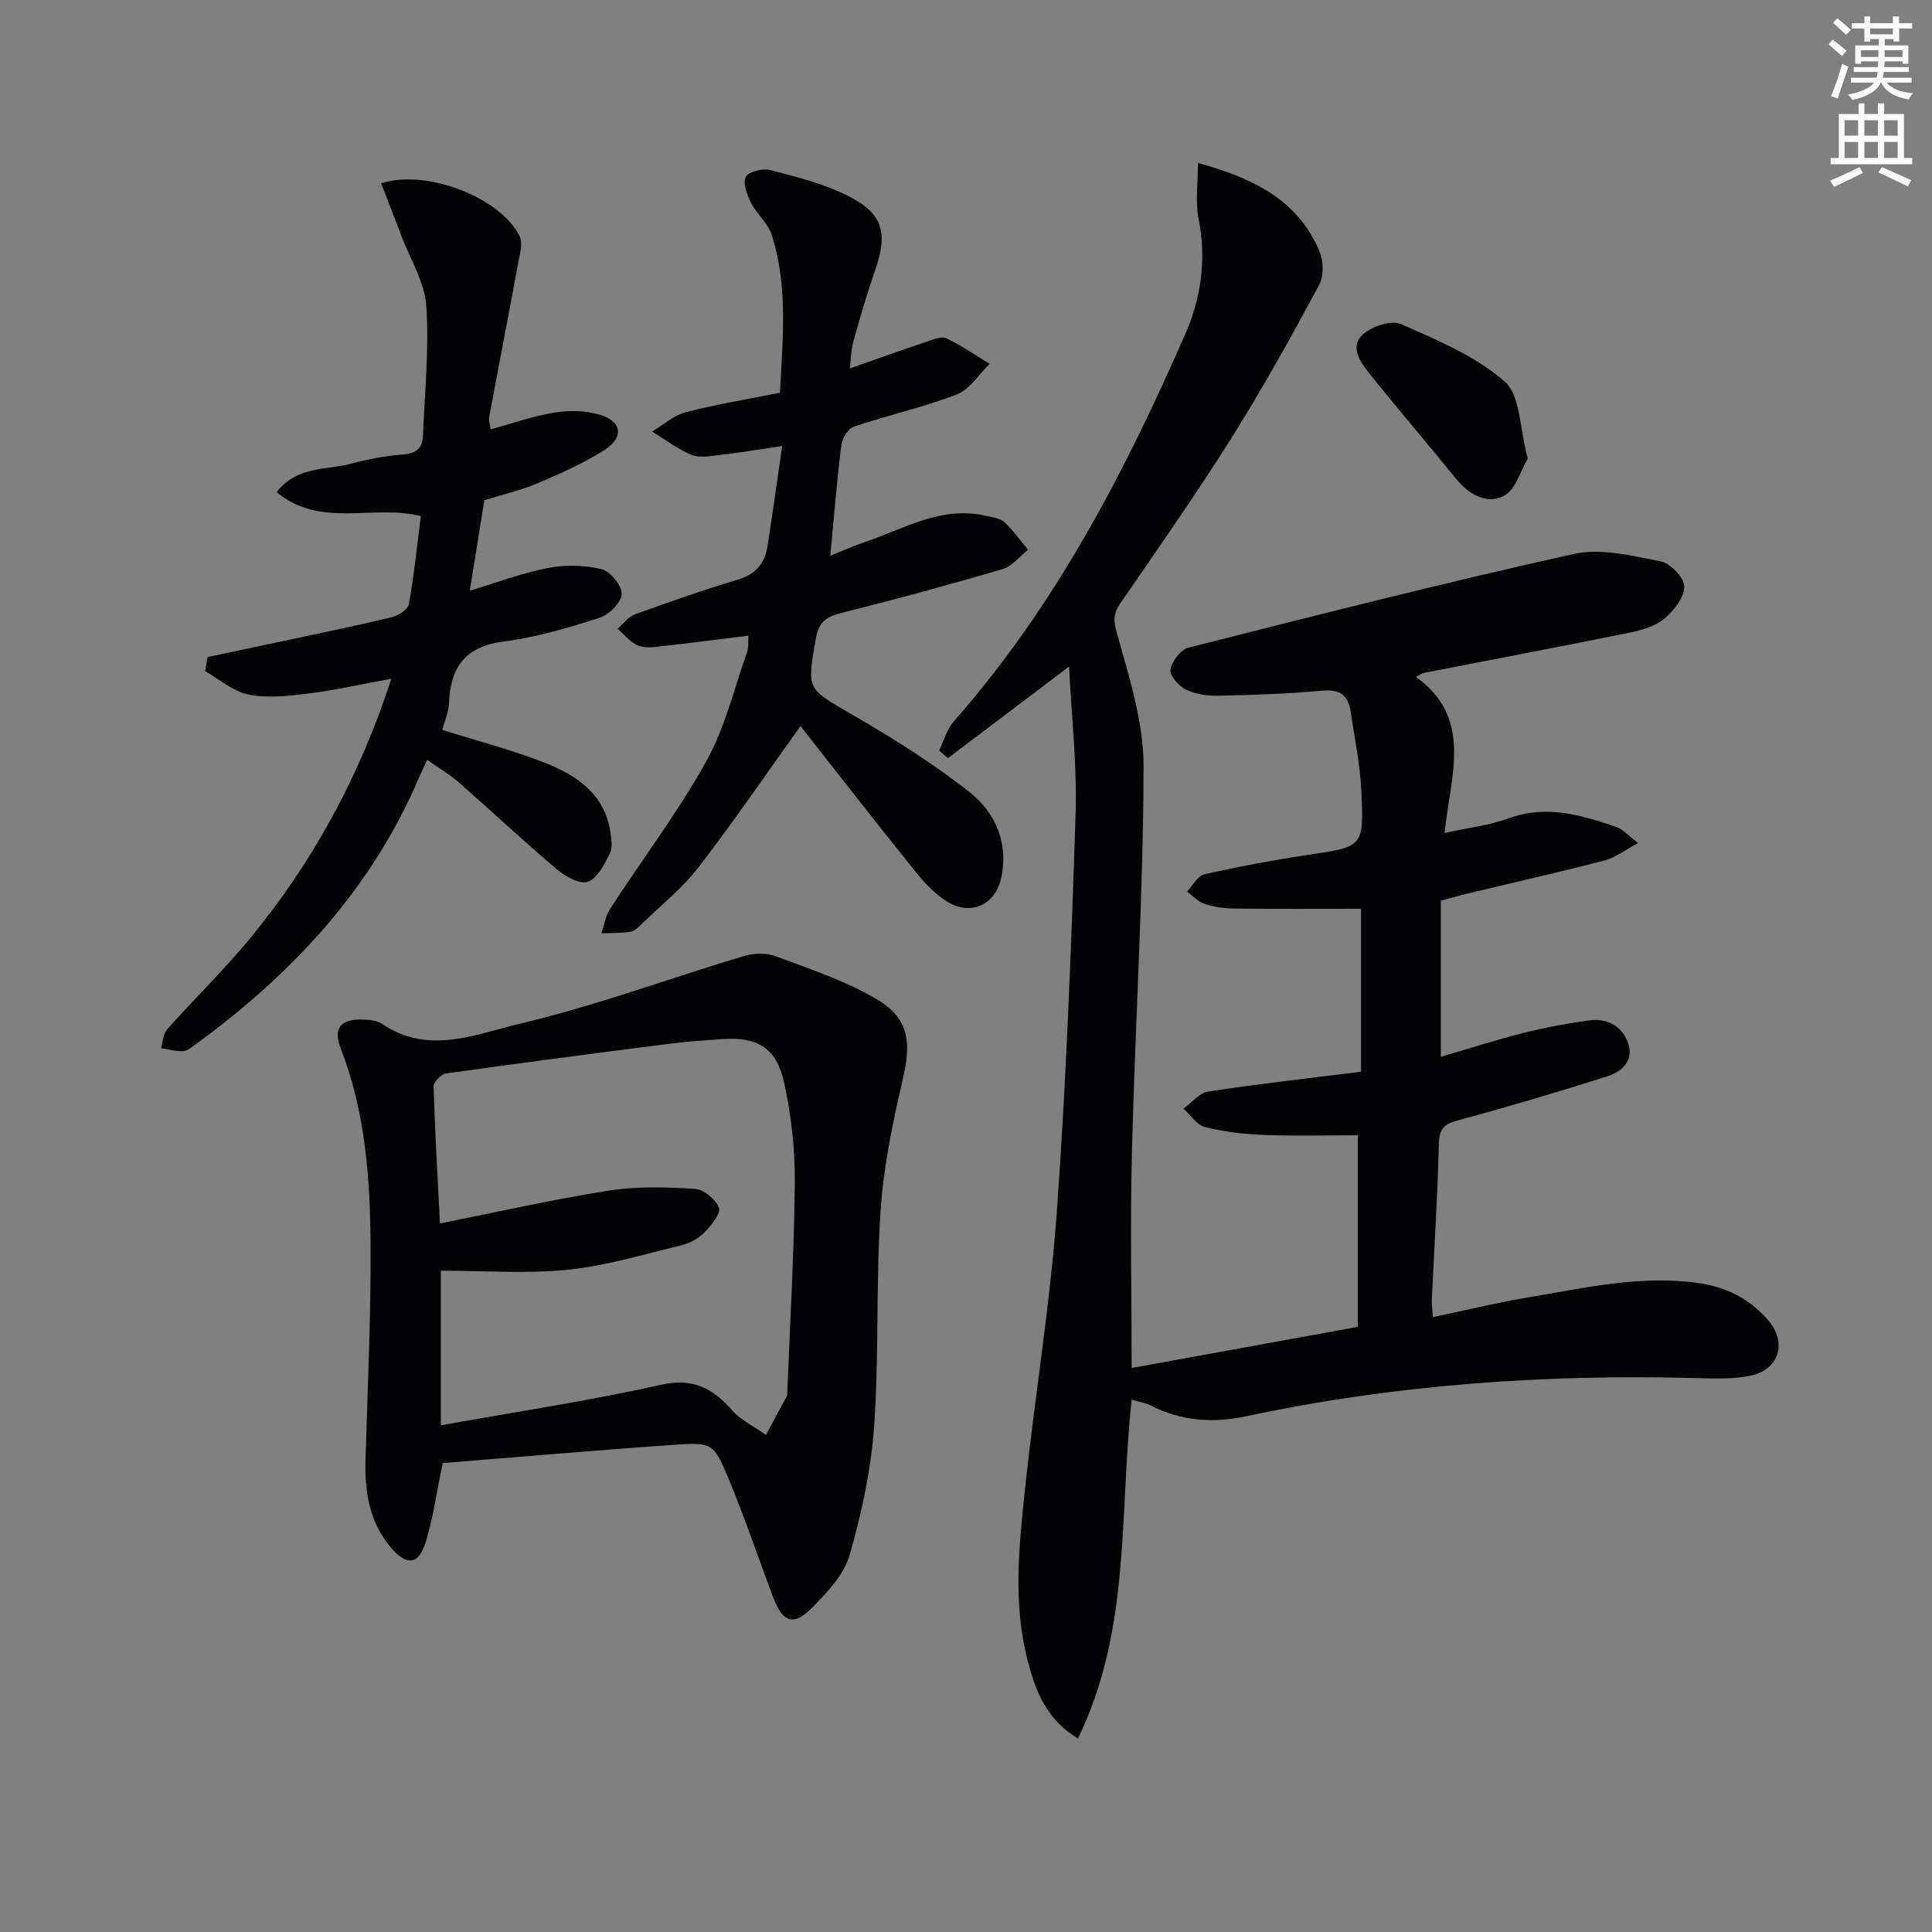 <svg enable-background="new 0 0 400 400" viewBox="0 0 400 400" xmlns="http://www.w3.org/2000/svg"><rect x="0" y="0" width="400" height="400" fill="#808080" stroke="none"/><path d="m378.6 9.2.8-1c.9.7 1.9 1.4 2.9 2.3l-.9 1.1c-1.1-.9-2-1.7-2.8-2.4zm.5 10.7c.9-2.1 1.6-4.3 2.3-6.7.4.2.8.4 1.3.6-.7 2.1-1.5 4.3-2.2 6.6zm.4-15.2.9-.9c1 .8 2 1.6 2.8 2.4l-1 1c-1-.9-1.9-1.8-2.7-2.5zm12.5-1.3h1.2v1.4h2.7v1.1h-2.7v2.7h-1.2v-.5h-1.8v1.3h4.9v3.8h-1.2v-.5h-3.7c0 .4-.1.9-.1 1.2h5.1v1h-5.2c0 .5-.1.9-.2 1.2h6v1h-5.2c1.1 1.3 2.9 2 5.5 2.2-.4.4-.7.8-.9 1.3-2.9-.5-4.8-1.6-5.7-3.5h-.1c-.8 1.7-2.7 2.9-5.9 3.6-.2-.4-.6-.8-.9-1.1 2.8-.6 4.6-1.4 5.4-2.5h-4.8v-1h5.3c.1-.3.2-.7.2-1.2h-4.9v-1h5c0-.4 0-.8.1-1.2h-3.6v.5h-1.2v-3.8h4.9v-1.3h-1.8v.5h-1.2v-2.7h-2.6v-1.1h2.6v-1.4h1.2v1.4h4.7v-1.4zm-6.7 8.4h3.6c0-.4 0-.9 0-1.4h-3.6zm1.9-4.7h4.7v-1.2h-4.7zm6.7 3.3h-3.7v1.4h3.7z" fill="#fcfbfa"/><path d="m384.7 21.4h1.3v2.2h2.8v-2.2h1.3v2.2h4.1v9.1h1.7v1.3h-16.9v-1.3h1.7v-9.1h4.1v-2.2zm.3 13.2.7 1.2c-1.8.9-3.8 1.9-6 2.9-.2-.4-.5-.8-.8-1.3 2.4-1 4.4-2 6.1-2.8zm-3.1-6.5h2.8v-3.2h-2.8zm0 4.6h2.8v-3.3h-2.8zm4.1-4.6h2.8v-3.2h-2.8zm0 4.6h2.8v-3.3h-2.8zm3.6 1.9c2.1.9 4.1 1.8 6.1 2.7l-.7 1.3c-2.2-1.1-4.2-2-6.1-2.9zm3.3-9.7h-2.8v3.2h2.8zm-2.8 7.8h2.8v-3.3h-2.8z" fill="#fcfbfa"/><g fill="#010103"><path d="m298.3 218.8c5.97-1.74 11.47-3.52 17.07-4.93 4.49-1.13 9.08-1.99 13.67-2.61 3.62-.48 6.73 1.09 7.99 4.58 1.4 3.88-1.34 6.09-4.51 7.09-10.1 3.19-20.26 6.22-30.48 8.97-2.86.77-4.06 1.6-4.14 4.83-.25 10.79-.96 21.56-1.46 32.34-.05.97.11 1.95.22 3.62 6.89-1.44 13.42-3.03 20.03-4.13 11.59-1.94 23.11-4.64 35.06-2.9 5.76.84 10.4 3.25 14.19 7.51 4.19 4.7 2.48 10.49-3.69 11.69-3.39.66-6.97.57-10.45.47-31.54-.88-62.82 1.29-93.71 7.88-6.95 1.48-13.46 1.02-19.81-2.2-1.14-.58-2.47-.77-3.98-1.22-2.6 23.56-.11 47.61-11.13 70.15-6.48-3.94-8.62-9.57-10.24-15.48-3.28-12-1.98-24.15-.71-36.21 2.02-19.16 5.21-38.22 6.59-57.41 1.96-27.35 2.99-54.78 3.88-82.19.33-10.22-.86-20.5-1.35-30.65-8.64 6.53-16.86 12.75-25.08 18.97-.61-.53-1.22-1.07-1.83-1.6 1.01-2.04 1.64-4.42 3.09-6.07 20.94-23.77 35.33-51.46 47.9-80.19 3.3-7.54 4.39-15.56 2.72-23.91-.69-3.46-.11-7.17-.11-11.47 11.19 3.11 20.59 7.48 25.15 18.3.84 2 .93 5.13-.06 6.97-5.75 10.65-11.61 21.27-18.05 31.51-7.34 11.67-15.25 22.98-23.08 34.33-1.56 2.26-1.48 3.68-.69 6.46 2.53 9.01 5.5 18.34 5.47 27.54-.08 26.43-1.73 52.86-2.41 79.3-.38 14.78-.07 29.58-.07 45.09 15.58-2.83 30.84-5.61 46.84-8.52 0-13.66 0-26.68 0-39.66-6.17 0-12.77.18-19.35-.07-4.12-.16-8.29-.64-12.28-1.62-1.7-.42-2.99-2.5-4.47-3.82 1.7-1.23 3.28-3.27 5.13-3.55 10.46-1.59 20.98-2.77 31.63-4.1 0-11.45 0-22.38 0-33.74-8.79 0-17.39.06-25.99-.04-2.13-.02-4.34-.3-6.36-.94-1.37-.43-2.47-1.7-3.69-2.59 1.2-1.23 2.23-3.25 3.64-3.57 7.12-1.6 14.3-2.95 21.52-4.03 11.26-1.69 11.49-1.57 10.95-13.09-.26-5.61-1.42-11.17-2.26-16.75-.51-3.39-2.4-4.46-5.93-4.14-7.11.65-14.27.89-21.41 1.04-2.27.05-4.76-.31-6.75-1.28-1.48-.72-3.39-2.93-3.18-4.14.3-1.72 2.12-4.12 3.72-4.53 26.53-6.71 53.06-13.47 79.77-19.4 5.65-1.25 12.1.39 18.02 1.54 2 .39 4.88 3.4 4.87 5.2-.01 2.28-2.16 5.03-4.14 6.67-1.92 1.59-4.73 2.39-7.27 2.9-14.15 2.87-28.33 5.55-42.5 8.32-.44.09-.84.41-1.65.82 11.87 8.53 7.21 20.17 5.93 32.32 4.83-1.07 9.24-1.56 13.29-3.04 7.82-2.85 15.05-.67 22.3 1.8 1.3.44 2.32 1.68 4.49 3.32-2.84 1.51-4.77 3.05-6.95 3.61-9.46 2.45-19 4.6-28.51 6.89-1.75.42-3.48.93-5.4 1.44z"/><path d="m91.65 302.92c-1.2 5.8-1.92 11.06-3.43 16.09-1.49 4.97-3.93 5.35-7.31 1.37-4.45-5.24-5.43-11.58-5.23-18.25.43-14.79 1.13-29.59 1.04-44.38-.08-13.79-1.07-27.55-6.17-40.66-1.61-4.13-.09-6.07 4.28-6 1.47.02 3.2.15 4.34.93 9.56 6.5 19.44 2.05 28.6-.11 15.59-3.68 30.72-9.31 46.1-13.93 2.06-.62 4.71-.75 6.67-.02 7.23 2.72 14.75 5.14 21.29 9.12 6.53 3.97 6.81 8.98 5.07 16.44-2.11 9.01-4 18.21-4.6 27.41-.97 14.76-.29 29.63-1.32 44.38-.63 8.98-2.59 17.99-5.07 26.66-1.15 4.03-4.61 7.65-7.69 10.8-3.9 4-6.18 3.2-8.18-2.14-3.03-8.07-5.79-16.24-9.08-24.19-3.2-7.73-3.45-7.86-11.49-7.3-15.91 1.1-31.79 2.49-47.82 3.78zm-.38-7.82c15.64-2.81 30.72-5.08 45.56-8.39 6.62-1.47 10.66.65 14.7 5.23 1.88 2.13 4.67 3.45 7.05 5.14 1.45-2.69 2.9-5.37 4.34-8.06.07-.14.06-.33.07-.49.57-14.58 1.44-29.16 1.56-43.75.06-6.91-.74-13.95-2.22-20.7-1.57-7.17-5.6-9.47-12.77-8.95-3.64.26-7.3.49-10.92.96-15.46 1.98-30.92 3.99-46.36 6.17-.98.14-2.53 1.8-2.51 2.71.28 9.44.84 18.87 1.32 28.33 11.9-2.36 23.34-4.97 34.91-6.79 5.85-.92 11.94-.73 17.88-.37 1.82.11 4.28 2.16 4.97 3.9.45 1.14-1.51 3.58-2.86 4.98-1.22 1.26-2.99 2.32-4.69 2.74-7.86 1.91-15.71 4.3-23.7 5.12-8.64.88-17.43.2-26.33.2z"/><path d="m42.97 136.04c4.9-1.04 9.79-2.06 14.69-3.11 7.79-1.67 15.6-3.26 23.35-5.11 1.39-.33 3.43-1.59 3.63-2.71 1.09-6.01 1.7-12.1 2.49-18.27-9.91-2.47-20.74 2.61-29.87-4.95 4.36-5.52 10.38-4.51 15.44-5.89 3.51-.95 7.16-1.63 10.78-1.9 2.73-.21 3.99-1.37 4.09-3.89.36-8.97 1.3-17.99.69-26.91-.33-4.89-3.32-9.6-5.13-14.39-1.38-3.65-2.8-7.28-4.22-10.96 9.46-3.04 24.75 3.01 28.67 10.94.68 1.37.09 3.5-.23 5.22-1.98 10.74-4.07 21.47-6.07 32.21-.14.73.16 1.55.29 2.58 4.57-1.25 8.81-2.76 13.18-3.47 3.01-.49 6.36-.45 9.27.38 4.74 1.35 5.27 4.72 1.12 7.36-4.3 2.73-9.03 4.85-13.74 6.85-3.49 1.48-7.24 2.34-11.12 3.55-.98 6.08-1.97 12.25-3.01 18.72 5.49-1.64 10.71-3.63 16.11-4.68 3.61-.7 7.62-.64 11.17.23 1.81.44 4.25 3.45 4.16 5.18-.1 1.77-2.66 4.28-4.64 4.91-6.45 2.06-13.05 4.03-19.74 4.88-7.95 1.01-11.06 5.24-11.36 12.7-.08 1.94-.94 3.85-1.4 5.6 7.12 2.25 14.33 4.12 21.22 6.81 6.65 2.59 12.46 6.54 13.61 14.51.2 1.43.45 3.16-.15 4.32-1.15 2.2-2.54 5.07-4.52 5.8-1.62.6-4.63-1.04-6.35-2.49-6.96-5.89-13.62-12.14-20.48-18.15-1.86-1.63-4.05-2.88-6.46-4.58-.66 1.43-1.22 2.54-1.7 3.68-9.84 23.07-26.25 40.63-46.23 55.2-.8.58-1.69 1.37-2.57 1.41-1.52.07-3.07-.38-4.6-.61.4-1.31.43-2.96 1.26-3.89 5.53-6.2 11.5-12.02 16.81-18.41 13.31-16.01 23.07-34.03 29.62-54.19-5.94 1.09-11.5 2.35-17.14 3.06-4.1.52-8.43 1.01-12.41.23-3.2-.63-6.03-3.18-9.02-4.87.18-.96.34-1.93.51-2.9z"/><path d="m154.95 131.61c-6.94.85-13.18 1.67-19.44 2.35-1.27.14-2.8.07-3.87-.52-1.42-.78-2.52-2.16-3.75-3.29 1.19-1.01 2.21-2.46 3.58-2.96 7.02-2.55 14.08-5.03 21.23-7.16 3.69-1.1 5.63-3.32 6.19-6.87 1.07-6.82 2.01-13.66 3.05-20.81-5.05.74-9.24 1.43-13.45 1.92-1.8.21-3.89.54-5.43-.13-2.84-1.23-5.38-3.15-8.04-4.79 2.29-1.37 4.43-3.34 6.91-3.99 6.24-1.63 12.64-2.66 19.56-4.05.51-10.8 1.77-21.9-1.74-32.74-.78-2.4-3.09-4.26-4.26-6.59-.82-1.64-1.74-4.07-1.08-5.36.57-1.1 3.51-1.82 5.07-1.42 5.43 1.42 11.01 2.81 15.98 5.3 7.42 3.72 8.42 7.71 5.71 15.5-1.69 4.85-3.13 9.8-4.5 14.75-.51 1.84-.51 3.83-.71 5.52 5.57-1.95 10.85-3.83 16.16-5.62 1.23-.41 2.87-1.08 3.82-.62 3.11 1.52 5.99 3.5 8.95 5.31-2.24 2.17-4.12 5.29-6.8 6.33-6.92 2.67-14.23 4.28-21.28 6.65-1.2.4-2.44 2.42-2.62 3.82-.93 7.38-1.51 14.8-2.29 22.93 2.34-.94 4.64-1.99 7.02-2.79 8.23-2.76 16.01-7.68 25.3-5.46 1.28.31 2.84.45 3.72 1.27 1.83 1.7 3.29 3.8 4.91 5.73-1.75 1.38-3.31 3.44-5.3 4.02-11.14 3.27-22.34 6.32-33.6 9.13-3.22.81-4.51 2.12-5.09 5.49-1.79 10.42-1.81 10.05 7.45 15.42 8.45 4.9 16.83 10.12 24.48 16.17 5.33 4.21 8.09 10.61 6.48 17.79-1.24 5.52-6.3 7.79-11.08 4.89-2.6-1.58-4.83-4-6.77-6.41-8.12-10.08-16.06-20.31-23.68-29.99-7.38 10.29-13.98 19.98-21.13 29.24-3.32 4.31-7.7 7.8-11.64 11.63-.71.69-1.53 1.56-2.41 1.7-1.98.33-4.03.25-6.06.34.6-1.72.88-3.64 1.84-5.12 6.6-10.14 13.94-19.85 19.82-30.38 3.91-7 5.82-15.12 8.53-22.77.34-.99.18-2.19.26-3.36z"/><path d="m316.3 94.96c-1.5 2.51-2.51 6.44-4.91 7.69-3.58 1.86-7.27-.26-9.95-3.56-5.97-7.34-12.13-14.53-18.05-21.92-1.86-2.32-3.98-5.52-1.17-7.98 1.88-1.65 5.84-2.98 7.83-2.1 7.51 3.32 15.44 6.63 21.49 11.91 3.27 2.87 3.07 9.72 4.76 15.96z"/></g></svg>